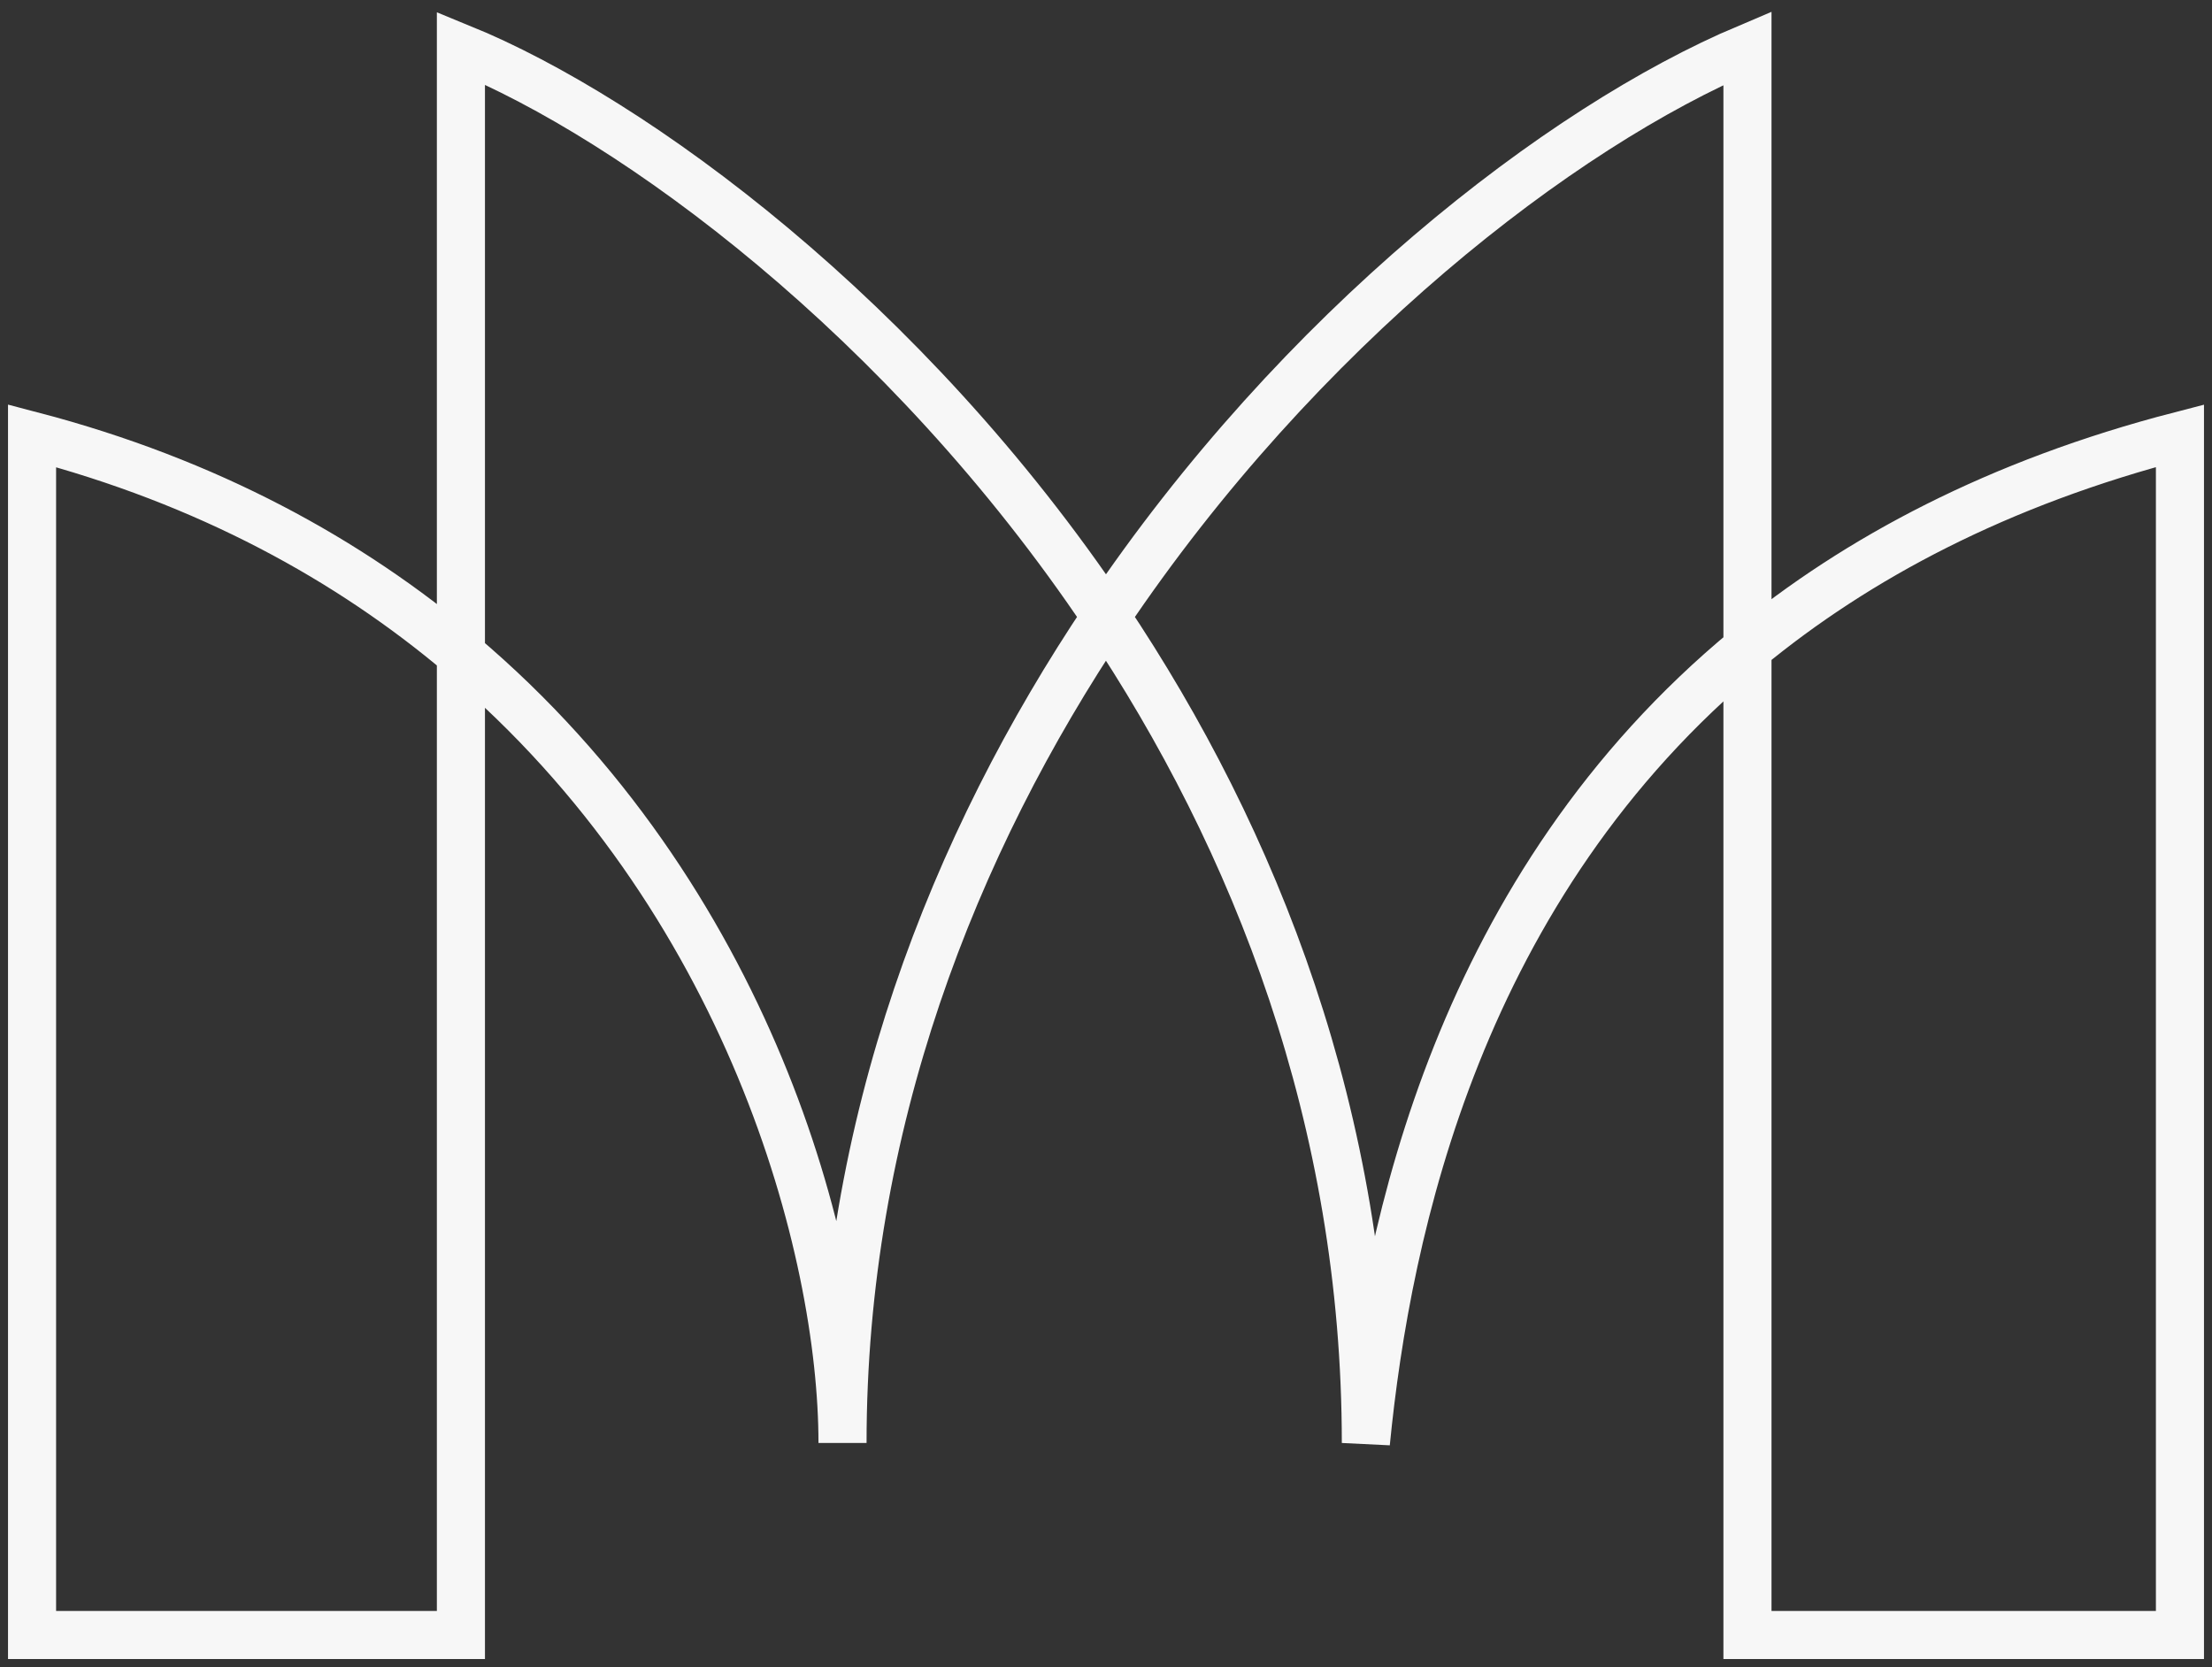 <?xml version="1.0" encoding="UTF-8"?> <svg xmlns="http://www.w3.org/2000/svg" width="138" height="104" viewBox="0 0 138 104" fill="none"><rect x="0" y="0" width="138" height="104" fill="#333333" stroke="none"/><path d="M68.998 38.479C81.078 20.494 97.353 7.93 109.019 3V40.458M68.998 38.479C59.477 52.654 52.562 70.196 52.562 90.021C52.562 77.965 46.743 55.999 28.755 40.812M68.998 38.479C56.48 19.808 39.532 7.401 28.755 3V40.812M68.998 38.479C78.338 52.412 85.212 69.834 85.212 90.021C86.525 76.656 91.047 55.274 109.019 40.458M28.755 40.812C21.786 34.929 12.991 30.063 2 27.185V102H28.755V40.812ZM109.019 40.458V102H136V27.185C124.674 30.117 115.869 34.81 109.019 40.458Z" stroke="#F7F7F7" stroke-width="3"></path></svg> 